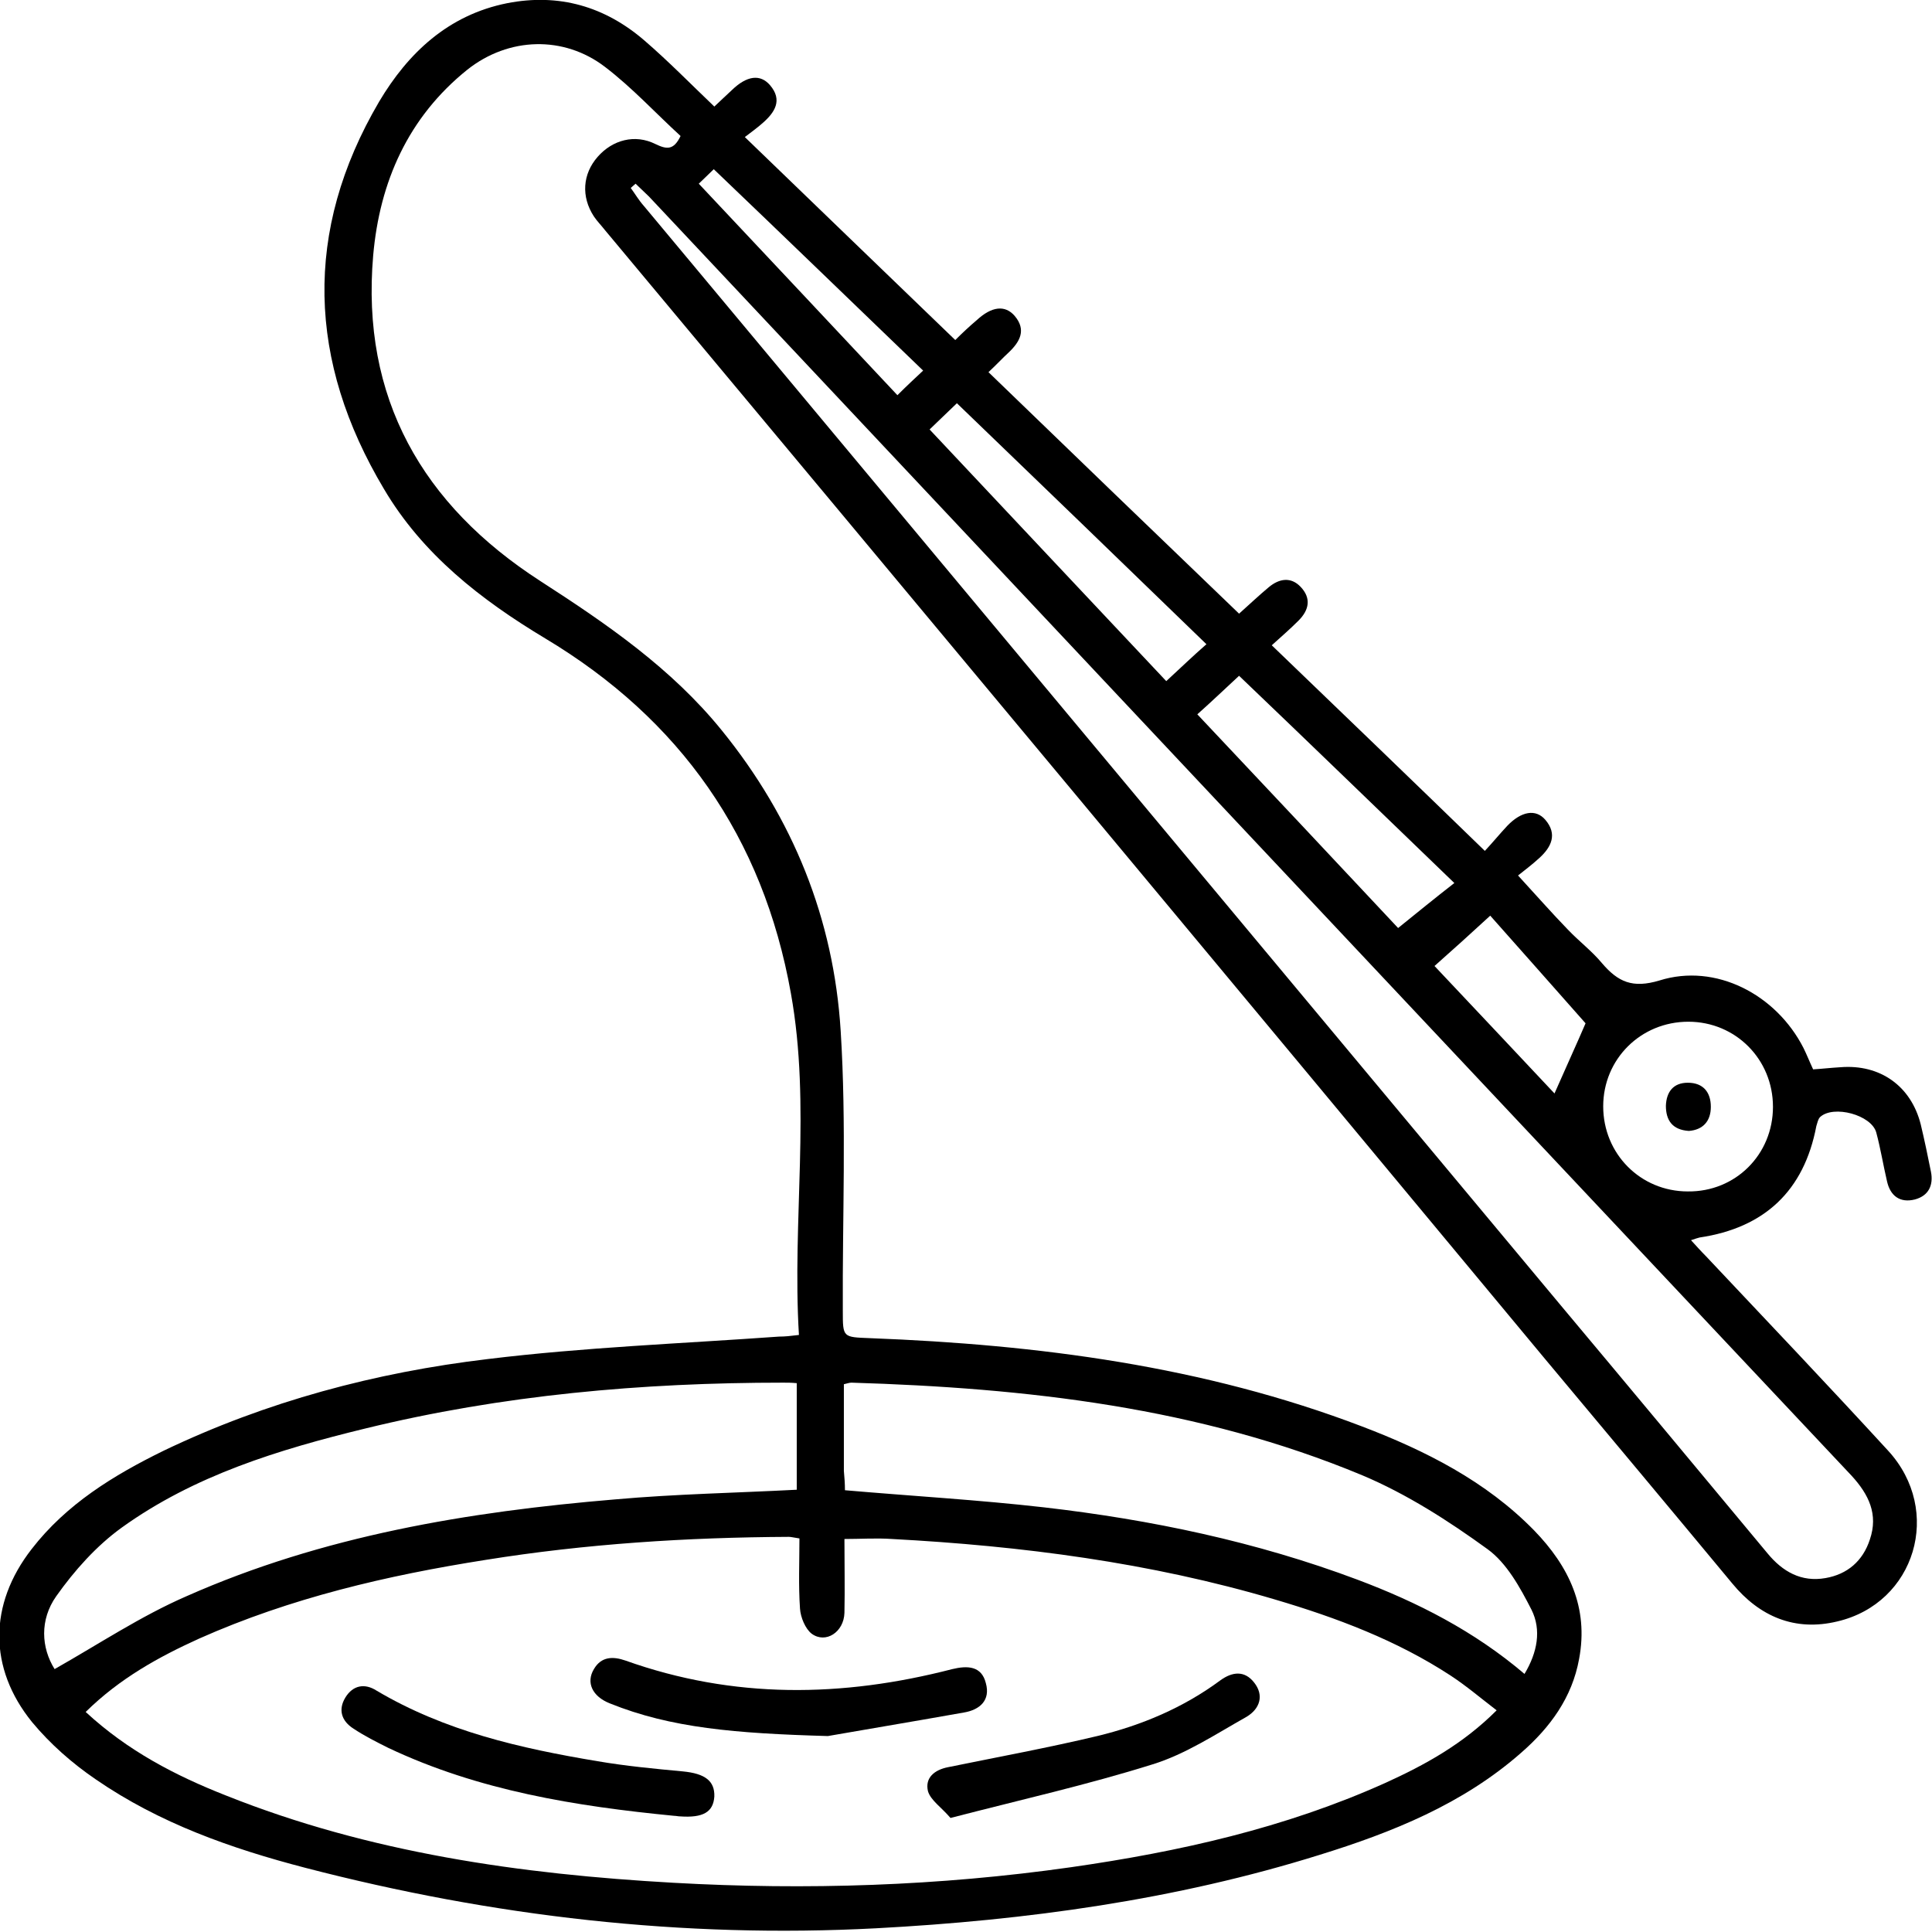 <?xml version="1.0" encoding="UTF-8"?> <svg xmlns="http://www.w3.org/2000/svg" width="38" height="38" viewBox="0 0 38 38" fill="none"> <g clip-path="url(#clip0_27_37)"> <path d="M15.714 26.257C15.577 23.993 15.956 21.76 15.556 19.538C15.008 16.462 13.375 14.145 10.721 12.555C9.457 11.796 8.309 10.901 7.551 9.616C6.056 7.109 5.961 4.55 7.456 2.001C8.025 1.043 8.815 0.295 9.974 0.063C10.995 -0.137 11.901 0.127 12.68 0.801C13.144 1.201 13.576 1.643 14.05 2.096C14.176 1.98 14.281 1.875 14.397 1.77C14.692 1.485 14.955 1.454 15.145 1.675C15.398 1.97 15.24 2.212 14.997 2.423C14.903 2.507 14.787 2.591 14.65 2.696C16.061 4.055 17.409 5.361 18.789 6.688C18.936 6.541 19.073 6.414 19.21 6.298C19.505 6.025 19.768 5.993 19.958 6.214C20.19 6.488 20.063 6.72 19.842 6.93C19.716 7.046 19.6 7.173 19.442 7.32C21.085 8.91 22.728 10.49 24.371 12.07C24.582 11.881 24.761 11.712 24.95 11.554C25.161 11.375 25.393 11.343 25.582 11.543C25.793 11.765 25.751 11.996 25.54 12.207C25.382 12.365 25.214 12.512 25.014 12.692C26.404 14.029 27.784 15.356 29.205 16.736C29.363 16.567 29.5 16.399 29.648 16.241C29.922 15.957 30.206 15.904 30.395 16.125C30.638 16.409 30.511 16.662 30.28 16.873C30.132 17.01 29.974 17.126 29.858 17.22C30.216 17.61 30.522 17.958 30.838 18.284C31.059 18.516 31.312 18.706 31.512 18.948C31.828 19.316 32.112 19.443 32.639 19.285C33.745 18.937 34.935 19.559 35.472 20.612C35.535 20.738 35.588 20.875 35.662 21.033C35.83 21.023 36.009 21.002 36.199 20.991C36.978 20.928 37.589 21.36 37.779 22.118C37.852 22.423 37.916 22.729 37.979 23.045C38.031 23.308 37.937 23.519 37.663 23.592C37.368 23.666 37.178 23.519 37.115 23.234C37.041 22.918 36.989 22.592 36.904 22.276C36.81 21.928 36.062 21.728 35.799 21.971C35.757 22.013 35.746 22.086 35.725 22.149C35.483 23.424 34.703 24.151 33.429 24.34C33.387 24.351 33.355 24.361 33.26 24.393C33.366 24.509 33.46 24.614 33.555 24.709C34.756 25.983 35.957 27.247 37.136 28.532C38.221 29.712 37.673 31.534 36.136 31.892C35.304 32.092 34.608 31.797 34.071 31.144C32.839 29.659 31.596 28.174 30.364 26.699C24.224 19.306 18.062 11.912 11.901 4.529C11.827 4.434 11.743 4.35 11.68 4.255C11.427 3.866 11.459 3.423 11.754 3.086C12.048 2.749 12.491 2.633 12.891 2.833C13.112 2.939 13.249 2.96 13.386 2.675C12.902 2.233 12.438 1.727 11.901 1.317C11.09 0.695 10.005 0.727 9.194 1.369C8.025 2.307 7.467 3.581 7.34 5.024C7.098 7.826 8.309 9.932 10.627 11.428C11.932 12.27 13.207 13.144 14.197 14.366C15.598 16.093 16.398 18.073 16.535 20.275C16.651 22.107 16.567 23.951 16.577 25.783C16.577 26.31 16.577 26.299 17.114 26.32C20.422 26.447 23.676 26.868 26.794 28.058C28.036 28.532 29.227 29.132 30.174 30.101C30.859 30.807 31.249 31.618 31.059 32.629C30.922 33.387 30.49 33.977 29.922 34.472C28.774 35.483 27.383 36.041 25.951 36.484C23.118 37.369 20.19 37.769 17.23 37.927C13.428 38.127 9.689 37.695 6.003 36.737C4.549 36.358 3.138 35.862 1.885 34.999C1.421 34.683 0.99 34.304 0.631 33.872C-0.232 32.808 -0.222 31.555 0.621 30.47C1.305 29.585 2.232 29.017 3.222 28.532C5.245 27.563 7.383 26.994 9.594 26.731C11.49 26.499 13.418 26.426 15.324 26.289C15.44 26.289 15.545 26.278 15.714 26.257ZM1.685 33.672C2.517 34.441 3.454 34.925 4.444 35.315C7.267 36.442 10.237 36.863 13.249 37.032C15.861 37.179 18.473 37.095 21.064 36.726C23.192 36.421 25.266 35.957 27.236 35.073C28.026 34.715 28.774 34.304 29.437 33.64C29.121 33.398 28.837 33.156 28.531 32.956C27.468 32.261 26.288 31.818 25.077 31.46C22.623 30.733 20.095 30.407 17.546 30.27C17.241 30.249 16.925 30.27 16.609 30.27C16.609 30.775 16.619 31.249 16.609 31.723C16.598 32.102 16.24 32.334 15.966 32.134C15.84 32.039 15.745 31.808 15.735 31.639C15.703 31.176 15.724 30.712 15.724 30.259C15.587 30.238 15.556 30.228 15.514 30.228C13.512 30.238 11.522 30.365 9.552 30.681C7.614 30.986 5.718 31.428 3.917 32.229C3.128 32.587 2.359 33.008 1.685 33.672ZM12.501 3.613C12.47 3.644 12.438 3.665 12.406 3.697C12.491 3.813 12.565 3.939 12.659 4.045C18.673 11.259 24.687 18.463 30.701 25.678C32.06 27.3 33.408 28.922 34.766 30.554C35.061 30.912 35.43 31.123 35.904 31.039C36.336 30.965 36.641 30.702 36.778 30.28C36.947 29.785 36.757 29.396 36.42 29.027C28.521 20.633 20.643 12.249 12.765 3.866C12.68 3.781 12.585 3.697 12.501 3.613ZM15.671 29.301C15.671 28.595 15.671 27.911 15.671 27.205C15.566 27.195 15.492 27.195 15.408 27.195C12.628 27.195 9.879 27.437 7.172 28.1C5.487 28.511 3.823 29.017 2.39 30.049C1.895 30.407 1.463 30.891 1.105 31.397C0.779 31.86 0.81 32.408 1.074 32.829C1.948 32.334 2.769 31.787 3.665 31.397C6.35 30.207 9.205 29.733 12.101 29.491C13.291 29.385 14.471 29.364 15.671 29.301ZM16.619 29.311C17.957 29.427 19.252 29.501 20.537 29.648C22.644 29.891 24.708 30.323 26.699 31.07C27.878 31.513 28.995 32.081 29.985 32.924C30.238 32.503 30.322 32.06 30.122 31.66C29.901 31.228 29.637 30.744 29.258 30.47C28.489 29.912 27.668 29.385 26.794 29.017C23.581 27.679 20.19 27.3 16.746 27.195C16.704 27.195 16.651 27.215 16.598 27.226C16.598 27.805 16.598 28.374 16.598 28.932C16.609 29.059 16.619 29.174 16.619 29.311ZM34.872 21.77C34.872 20.833 34.135 20.096 33.208 20.096C32.27 20.096 31.533 20.833 31.533 21.76C31.533 22.697 32.27 23.434 33.197 23.434C34.135 23.445 34.872 22.708 34.872 21.77ZM23.55 14.05C24.929 15.514 26.267 16.936 27.499 18.253C27.878 17.947 28.226 17.663 28.605 17.368C27.162 15.978 25.782 14.64 24.371 13.292C24.097 13.545 23.845 13.787 23.55 14.05ZM18.821 7.931C18.62 8.121 18.462 8.279 18.284 8.447C19.842 10.101 21.38 11.744 22.939 13.397C23.223 13.134 23.465 12.902 23.729 12.671C22.086 11.08 20.464 9.511 18.821 7.931ZM28.215 19C29.047 19.885 29.827 20.707 30.575 21.507C30.806 20.98 31.038 20.475 31.186 20.127C30.543 19.401 29.911 18.684 29.311 18.01C28.921 18.368 28.584 18.674 28.215 19ZM18.157 7.289C16.788 5.972 15.44 4.666 14.039 3.328C13.934 3.434 13.839 3.518 13.744 3.613C15.082 5.035 16.356 6.393 17.651 7.773C17.841 7.583 17.989 7.447 18.157 7.289Z" fill="black"></path> <path d="M16.283 34.146C14.461 34.094 13.197 33.988 11.996 33.504C11.649 33.367 11.523 33.093 11.681 32.83C11.828 32.577 12.06 32.577 12.302 32.661C14.429 33.42 16.567 33.388 18.727 32.83C19.032 32.756 19.306 32.767 19.39 33.104C19.485 33.441 19.274 33.63 18.958 33.683C17.895 33.872 16.82 34.051 16.283 34.146Z" fill="black"></path> <path d="M13.26 35.715C11.322 35.526 9.416 35.221 7.636 34.378C7.404 34.262 7.172 34.146 6.951 33.999C6.719 33.851 6.646 33.63 6.793 33.388C6.941 33.146 7.172 33.103 7.404 33.251C8.752 34.051 10.237 34.388 11.754 34.641C12.312 34.736 12.87 34.789 13.428 34.841C13.871 34.883 14.06 35.031 14.05 35.336C14.029 35.642 13.829 35.758 13.376 35.726C13.334 35.726 13.302 35.715 13.26 35.715Z" fill="black"></path> <path d="M18.695 35.757C18.516 35.547 18.305 35.41 18.252 35.231C18.189 34.967 18.379 34.809 18.653 34.757C19.632 34.557 20.612 34.377 21.581 34.146C22.455 33.935 23.276 33.588 24.003 33.05C24.235 32.882 24.477 32.85 24.667 33.093C24.867 33.345 24.782 33.609 24.519 33.767C23.919 34.104 23.318 34.504 22.665 34.704C21.391 35.104 20.075 35.399 18.695 35.757Z" fill="black"></path> <path d="M33.218 22.244C32.892 22.223 32.766 22.034 32.766 21.749C32.776 21.475 32.913 21.296 33.197 21.296C33.503 21.296 33.65 21.486 33.65 21.77C33.65 22.055 33.492 22.223 33.218 22.244Z" fill="black"></path> </g> <defs> <clipPath id="clip0_27_37"> <rect width="38" height="37.979" fill="white"></rect> </clipPath> </defs> </svg> 